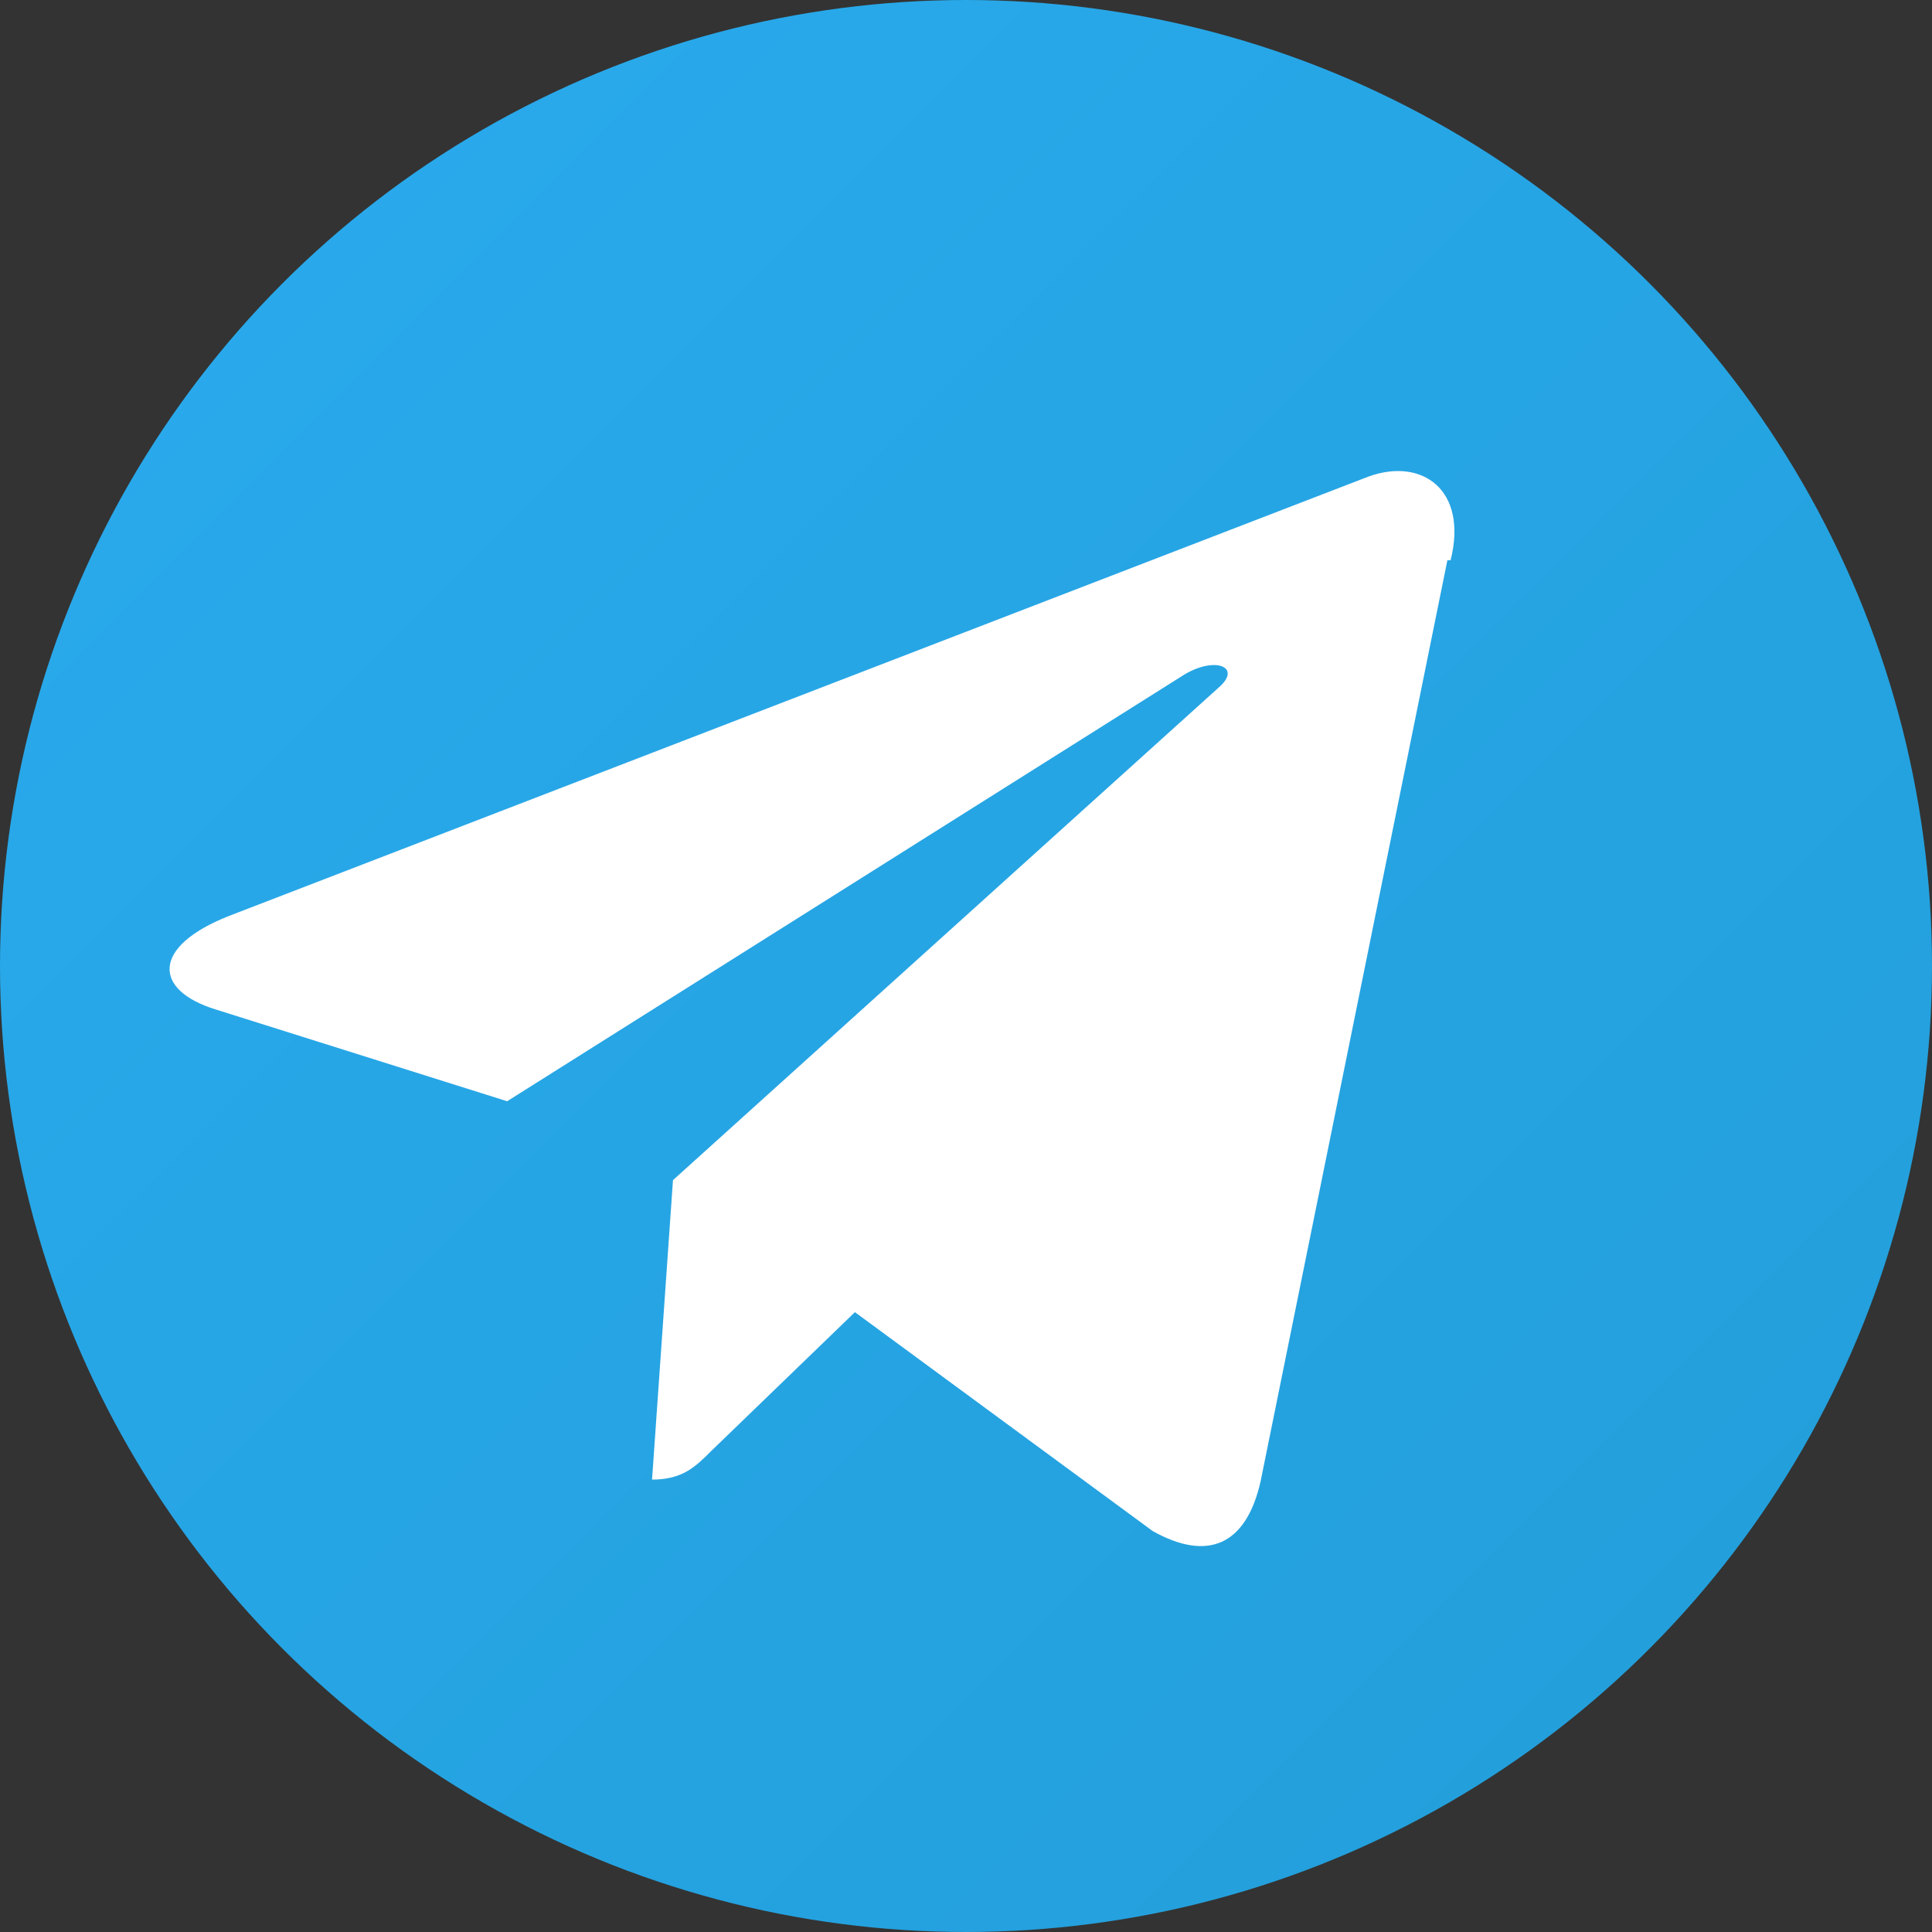 <svg xmlns="http://www.w3.org/2000/svg" viewBox="0 0 240 240" width="24" height="24">
  <rect x="0" y="0" width="240" height="240" fill="#333333" stroke="none"/>
  <defs>
    <linearGradient id="tgGradient" x1="0" y1="0" x2="1" y2="1">
      <stop offset="0%" stop-color="#2AABEE"/>
      <stop offset="100%" stop-color="#229ED9"/>
    </linearGradient>
  </defs>
  <circle cx="120" cy="120" r="120" fill="url(#tgGradient)"/>
  <path fill="#FFFFFF" d="M179.8 69.6L156.6 184c-1.8 8-6.6 10-13.4 6.2l-37-27.2-17.8 17.2c-2 2-3.6 3.6-7.4 3.6l2.6-37.2 67.8-61.2c3-2.6-.6-4-4.6-1.4l-83.8 52.8-36.2-11.4c-7.8-2.4-8-7.8 1.6-11.6l141.6-54.6c6.6-2.4 12.4 1.6 10.2 10.4z"/>
</svg>